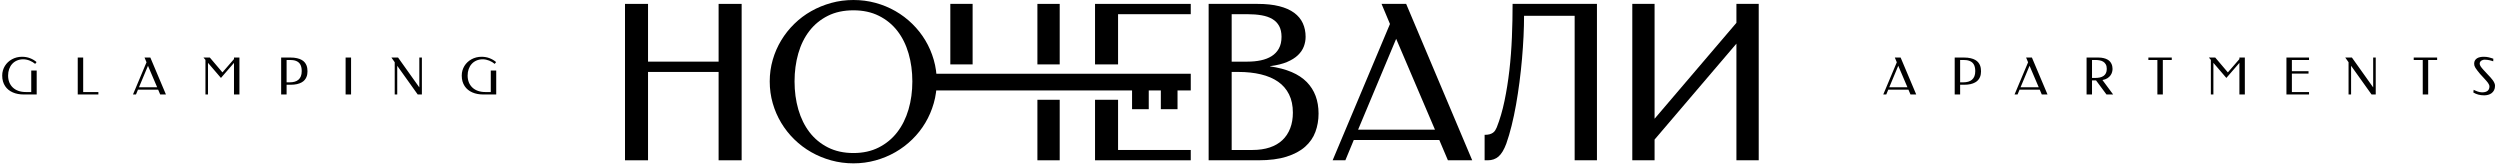 <?xml version="1.0" encoding="UTF-8"?> <svg xmlns="http://www.w3.org/2000/svg" width="344" height="23" viewBox="0 0 344 23" fill="none"><path d="M102.05 22.056H98.88V9.899H89.169V22.056H86V0.536H89.169V8.481H98.88V0.536H102.05" fill="black"></path><path d="M117.435 21.057C118.747 21.057 119.907 20.802 120.915 20.291C121.923 19.78 122.771 19.082 123.455 18.197C124.14 17.31 124.659 16.267 125.011 15.067C125.364 13.868 125.539 12.58 125.539 11.201C125.539 9.834 125.366 8.552 125.018 7.358C124.671 6.163 124.157 5.127 123.477 4.251C122.797 3.374 121.95 2.683 120.937 2.177C119.924 1.671 118.757 1.419 117.435 1.419C116.093 1.419 114.919 1.671 113.911 2.177C112.902 2.683 112.058 3.374 111.378 4.251C110.698 5.127 110.187 6.163 109.844 7.358C109.502 8.552 109.33 9.834 109.33 11.201C109.33 12.58 109.504 13.868 109.851 15.067C110.199 16.267 110.713 17.31 111.393 18.197C112.073 19.082 112.92 19.78 113.932 20.291C114.945 20.802 116.113 21.057 117.435 21.057ZM117.435 22.476C116.373 22.476 115.353 22.34 114.374 22.07C113.395 21.8 112.478 21.421 111.624 20.934C110.77 20.447 109.993 19.861 109.294 19.176C108.594 18.491 107.994 17.731 107.492 16.896C106.99 16.062 106.602 15.165 106.327 14.204C106.052 13.245 105.915 12.244 105.915 11.201C105.915 10.179 106.052 9.19 106.327 8.235C106.602 7.279 106.99 6.387 107.492 5.557C107.994 4.727 108.594 3.97 109.294 3.285C109.993 2.6 110.77 2.017 111.624 1.534C112.478 1.052 113.395 0.676 114.374 0.405C115.353 0.135 116.373 0 117.435 0C118.487 0 119.5 0.133 120.474 0.398C121.449 0.663 122.361 1.04 123.21 1.527C124.058 2.014 124.832 2.6 125.532 3.285C126.231 3.97 126.83 4.727 127.327 5.557C127.824 6.387 128.209 7.279 128.484 8.235C128.759 9.19 128.897 10.179 128.897 11.201C128.897 12.244 128.759 13.245 128.484 14.204C128.209 15.165 127.824 16.062 127.327 16.896C126.83 17.731 126.231 18.491 125.532 19.176C124.832 19.861 124.058 20.447 123.21 20.934C122.361 21.421 121.449 21.8 120.474 22.07C119.5 22.34 118.487 22.476 117.435 22.476Z" fill="black"></path><path d="M169.478 9.899V20.637H172.329C173.226 20.637 174.022 20.522 174.717 20.29C175.412 20.059 175.992 19.721 176.461 19.277C176.928 18.833 177.286 18.293 177.531 17.656C177.778 17.02 177.9 16.301 177.9 15.5C177.9 14.535 177.725 13.698 177.373 12.989C177.02 12.28 176.519 11.699 175.867 11.245C175.216 10.791 174.427 10.454 173.501 10.232C172.575 10.01 171.542 9.899 170.404 9.899H169.478ZM169.478 1.953V8.481H171.649C172.315 8.481 172.932 8.421 173.501 8.3C174.07 8.179 174.565 7.987 174.984 7.721C175.404 7.456 175.735 7.106 175.976 6.672C176.217 6.238 176.338 5.702 176.338 5.066C176.338 4.477 176.229 3.982 176.012 3.582C175.795 3.182 175.484 2.861 175.079 2.62C174.674 2.378 174.182 2.207 173.602 2.106C173.024 2.004 172.372 1.953 171.649 1.953H169.478ZM166.309 22.056V0.536H173.038C174.196 0.536 175.192 0.642 176.027 0.854C176.861 1.066 177.546 1.37 178.081 1.765C178.617 2.162 179.012 2.639 179.268 3.198C179.524 3.758 179.652 4.381 179.652 5.066C179.652 5.519 179.57 5.963 179.406 6.397C179.242 6.831 178.972 7.229 178.595 7.591C178.219 7.953 177.717 8.267 177.091 8.532C176.463 8.796 175.686 8.987 174.76 9.103V9.132C177.038 9.46 178.718 10.177 179.804 11.282C180.89 12.386 181.433 13.835 181.433 15.63C181.433 16.527 181.287 17.367 180.998 18.148C180.708 18.93 180.238 19.61 179.587 20.189C178.936 20.768 178.084 21.224 177.033 21.556C175.981 21.89 174.688 22.056 173.154 22.056" fill="black"></path><path d="M186.873 17.845H197.453L192.112 5.341L186.873 17.845ZM202.576 22.056H199.233L198.046 19.263H186.28L185.122 22.056H183.371L191.259 3.3L190.101 0.536H193.487" fill="black"></path><path d="M204.283 22.056V18.553C204.563 18.553 204.794 18.527 204.978 18.474C205.161 18.421 205.316 18.349 205.441 18.257C205.567 18.165 205.668 18.057 205.745 17.931C205.822 17.806 205.89 17.676 205.948 17.54C206.382 16.451 206.738 15.235 207.018 13.893C207.298 12.553 207.522 11.144 207.692 9.667C207.86 8.191 207.976 6.677 208.039 5.123C208.102 3.57 208.133 2.04 208.133 0.536H219.74V22.056H216.672V2.171H209.71C209.71 3.049 209.686 3.992 209.639 5C209.59 6.009 209.52 7.041 209.428 8.097C209.336 9.154 209.221 10.22 209.081 11.296C208.941 12.372 208.782 13.414 208.604 14.422C208.425 15.43 208.222 16.39 207.995 17.302C207.769 18.214 207.525 19.036 207.265 19.77C206.956 20.599 206.601 21.187 206.201 21.535C205.801 21.882 205.306 22.056 204.718 22.056" fill="black"></path><path d="M224.604 0.536H227.67V16.339L238.931 3.141V0.536H242V22.056H238.931V6.006L227.67 19.204V22.056H224.604" fill="black"></path><path d="M125.919 12.444H163.849V10.148H125.919V12.444Z" fill="black"></path><path d="M159.731 15.025H162.027V10.256H159.731V15.025Z" fill="black"></path><path d="M155.772 15.025H158.068V10.256H155.772V15.025Z" fill="black"></path><path d="M133.833 8.862C133.833 8.822 133.832 8.783 133.832 8.741V0.536H130.764V8.862" fill="black"></path><path d="M142.747 8.862H145.815V0.536H142.747V8.862Z" fill="black"></path><path d="M142.747 22.056H145.815V13.729H142.747V22.056Z" fill="black"></path><path d="M153.846 8.862V1.953H163.847V0.536H150.677V8.862" fill="black"></path><path d="M153.846 13.729H150.677V22.056H163.847V20.637H153.846" fill="black"></path><path d="M1.114 10.396C1.114 10.74 1.17 11.052 1.282 11.332C1.396 11.61 1.557 11.848 1.767 12.046C1.977 12.245 2.232 12.397 2.533 12.504C2.836 12.611 3.175 12.665 3.551 12.665H4.3V9.709H5.048V13H3.244C2.972 13 2.712 12.976 2.461 12.928C2.21 12.88 1.976 12.809 1.757 12.713C1.538 12.617 1.34 12.498 1.162 12.354C0.984 12.21 0.832 12.042 0.704 11.848C0.576 11.655 0.477 11.437 0.407 11.195C0.338 10.954 0.304 10.687 0.304 10.396C0.304 10.152 0.336 9.918 0.4 9.695C0.466 9.472 0.557 9.264 0.673 9.073C0.792 8.881 0.933 8.708 1.097 8.553C1.264 8.398 1.447 8.266 1.647 8.157C1.85 8.045 2.068 7.96 2.3 7.9C2.533 7.841 2.775 7.812 3.028 7.812C3.423 7.812 3.789 7.876 4.129 8.006C4.468 8.136 4.769 8.314 5.031 8.54L4.84 8.792C4.735 8.704 4.619 8.62 4.491 8.543C4.366 8.465 4.231 8.398 4.088 8.341C3.947 8.284 3.8 8.24 3.647 8.208C3.494 8.176 3.34 8.16 3.186 8.16C2.864 8.162 2.576 8.221 2.321 8.334C2.066 8.446 1.848 8.602 1.668 8.803C1.49 9.001 1.354 9.236 1.258 9.507C1.162 9.778 1.114 10.074 1.114 10.396ZM11.446 12.665H13.537V13H10.697V7.917H11.446V12.665ZM22.833 13H22.044L21.763 12.34H18.985L18.711 13H18.298L20.16 8.57L19.887 7.917H20.687L22.833 13ZM19.125 12.005H21.623L20.362 9.052L19.125 12.005ZM30.608 9.961L32.197 8.129V7.917H32.946V13H32.197V8.652L30.403 10.724L28.619 8.646V13H28.27V8.239L27.997 7.917H28.872L30.608 9.961ZM39.436 11.664V13H38.687V7.917H39.959C40.316 7.917 40.623 7.948 40.878 8.01C41.133 8.069 41.347 8.149 41.52 8.249C41.694 8.349 41.833 8.465 41.938 8.598C42.042 8.728 42.122 8.863 42.177 9.004C42.231 9.143 42.267 9.284 42.283 9.425C42.301 9.564 42.31 9.694 42.31 9.814C42.31 9.933 42.3 10.062 42.279 10.201C42.261 10.337 42.222 10.474 42.163 10.611C42.106 10.748 42.024 10.88 41.917 11.007C41.812 11.133 41.672 11.244 41.497 11.342C41.323 11.44 41.11 11.519 40.857 11.578C40.607 11.635 40.307 11.664 39.959 11.664H39.436ZM39.436 8.252V11.329H39.856C40.109 11.329 40.338 11.3 40.543 11.243C40.748 11.186 40.922 11.095 41.066 10.97C41.212 10.844 41.323 10.685 41.401 10.491C41.478 10.295 41.517 10.058 41.517 9.78C41.517 9.568 41.497 9.384 41.456 9.227C41.417 9.067 41.361 8.931 41.288 8.82C41.215 8.706 41.127 8.612 41.025 8.54C40.925 8.467 40.813 8.409 40.69 8.365C40.569 8.322 40.439 8.292 40.3 8.276C40.161 8.26 40.018 8.252 39.87 8.252H39.436ZM48.307 13H47.556V7.917H48.307V13ZM58.051 13H57.477L54.66 9.052V13H54.312V8.563L53.857 7.917H54.773L57.699 12.026V7.917H58.051V13ZM64.346 10.396C64.346 10.74 64.402 11.052 64.513 11.332C64.627 11.61 64.789 11.848 64.999 12.046C65.208 12.245 65.463 12.397 65.764 12.504C66.067 12.611 66.407 12.665 66.783 12.665H67.531V9.709H68.28V13H66.475C66.204 13 65.943 12.976 65.692 12.928C65.442 12.88 65.207 12.809 64.988 12.713C64.77 12.617 64.571 12.498 64.394 12.354C64.216 12.21 64.063 12.042 63.936 11.848C63.808 11.655 63.709 11.437 63.638 11.195C63.57 10.954 63.536 10.687 63.536 10.396C63.536 10.152 63.568 9.918 63.632 9.695C63.698 9.472 63.789 9.264 63.905 9.073C64.023 8.881 64.165 8.708 64.329 8.553C64.495 8.398 64.678 8.266 64.879 8.157C65.082 8.045 65.299 7.96 65.532 7.9C65.764 7.841 66.007 7.812 66.26 7.812C66.654 7.812 67.021 7.876 67.361 8.006C67.7 8.136 68.001 8.314 68.263 8.54L68.071 8.792C67.967 8.704 67.85 8.62 67.723 8.543C67.597 8.465 67.463 8.398 67.32 8.341C67.178 8.284 67.031 8.24 66.879 8.208C66.726 8.176 66.572 8.16 66.417 8.16C66.096 8.162 65.808 8.221 65.552 8.334C65.297 8.446 65.08 8.602 64.9 8.803C64.722 9.001 64.585 9.236 64.489 9.507C64.394 9.778 64.346 10.074 64.346 10.396Z" fill="black"></path><path d="M263.672 13H262.883L262.603 12.34H259.824L259.55 13H259.137L261 8.57L260.726 7.917H261.526L263.672 13ZM259.964 12.005H262.462L261.201 9.052L259.964 12.005ZM269.714 11.664V13H268.966V7.917H270.237C270.595 7.917 270.901 7.948 271.157 8.01C271.412 8.069 271.626 8.149 271.799 8.249C271.972 8.349 272.111 8.465 272.216 8.598C272.321 8.728 272.401 8.863 272.455 9.004C272.51 9.143 272.545 9.284 272.561 9.425C272.58 9.564 272.589 9.694 272.589 9.814C272.589 9.933 272.578 10.062 272.558 10.201C272.54 10.337 272.501 10.474 272.442 10.611C272.385 10.748 272.303 10.88 272.196 11.007C272.091 11.133 271.951 11.244 271.775 11.342C271.602 11.44 271.389 11.519 271.136 11.578C270.885 11.635 270.586 11.664 270.237 11.664H269.714ZM269.714 8.252V11.329H270.135C270.388 11.329 270.617 11.3 270.822 11.243C271.027 11.186 271.201 11.095 271.345 10.97C271.49 10.844 271.602 10.685 271.68 10.491C271.757 10.295 271.796 10.058 271.796 9.78C271.796 9.568 271.775 9.384 271.734 9.227C271.696 9.067 271.64 8.931 271.567 8.82C271.494 8.706 271.406 8.612 271.304 8.54C271.203 8.467 271.092 8.409 270.969 8.365C270.848 8.322 270.718 8.292 270.579 8.276C270.44 8.26 270.296 8.252 270.148 8.252H269.714ZM281.738 13H280.948L280.668 12.34H277.889L277.615 13H277.202L279.065 8.57L278.791 7.917H279.591L281.738 13ZM278.029 12.005H280.528L279.266 9.052L278.029 12.005ZM288.709 7.917C288.999 7.917 289.248 7.944 289.458 7.996C289.67 8.046 289.848 8.113 289.994 8.198C290.142 8.282 290.261 8.379 290.35 8.488C290.441 8.598 290.51 8.71 290.558 8.827C290.608 8.943 290.641 9.059 290.657 9.175C290.676 9.289 290.685 9.395 290.685 9.493C290.685 9.618 290.664 9.759 290.623 9.914C290.584 10.069 290.513 10.219 290.408 10.365C290.305 10.511 290.164 10.643 289.984 10.761C289.804 10.877 289.575 10.961 289.297 11.011L290.767 13H289.851L288.415 11.062H287.861V13H287.113V7.917H288.709ZM287.861 8.252V10.724H288.289C288.533 10.724 288.752 10.702 288.948 10.659C289.147 10.613 289.315 10.541 289.454 10.443C289.596 10.343 289.704 10.214 289.779 10.057C289.854 9.898 289.892 9.705 289.892 9.479C289.892 9.224 289.846 9.017 289.755 8.857C289.664 8.696 289.543 8.57 289.393 8.481C289.245 8.393 289.075 8.332 288.883 8.3C288.692 8.268 288.496 8.252 288.296 8.252H287.861ZM298.835 7.917V8.252H297.605V13H296.856V8.252H295.616V7.917H298.835ZM306.552 9.961L308.142 8.129V7.917H308.89V13H308.142V8.652L306.347 10.724L304.563 8.646V13H304.214V8.239L303.941 7.917H304.816L306.552 9.961ZM317.724 7.917V8.252H315.363V9.794H317.653V10.129H315.363V12.665H317.724V13H314.614V7.917H317.724ZM326.901 13H326.326L323.51 9.052V13H323.161V8.563L322.707 7.917H323.623L326.548 12.026V7.917H326.901V13ZM335.349 7.917V8.252H334.118V13H333.37V8.252H332.129V7.917H335.349ZM341.746 7.812C341.896 7.812 342.027 7.818 342.139 7.832C342.253 7.846 342.359 7.865 342.457 7.89C342.557 7.913 342.656 7.94 342.754 7.972C342.852 8.004 342.962 8.039 343.082 8.078L343.069 8.437C342.982 8.407 342.894 8.379 342.806 8.352C342.717 8.324 342.623 8.3 342.525 8.28C342.43 8.259 342.327 8.243 342.218 8.232C342.108 8.218 341.991 8.211 341.866 8.211C341.809 8.211 341.743 8.221 341.667 8.239C341.592 8.257 341.52 8.288 341.452 8.331C341.384 8.374 341.326 8.431 341.278 8.502C341.23 8.573 341.206 8.66 341.206 8.765C341.206 8.863 341.245 8.978 341.322 9.11C341.4 9.24 341.53 9.403 341.712 9.599L342.313 10.248C342.446 10.385 342.572 10.521 342.693 10.655C342.816 10.787 342.923 10.918 343.014 11.048C343.105 11.176 343.178 11.303 343.233 11.431C343.288 11.556 343.315 11.681 343.315 11.804C343.315 12.043 343.27 12.247 343.182 12.415C343.095 12.582 342.981 12.717 342.84 12.822C342.701 12.925 342.542 13 342.365 13.048C342.187 13.096 342.009 13.12 341.831 13.12C341.677 13.12 341.532 13.111 341.397 13.092C341.263 13.076 341.134 13.051 341.011 13.017C340.89 12.985 340.774 12.945 340.663 12.898C340.551 12.847 340.44 12.79 340.331 12.727L340.375 12.357C340.464 12.398 340.555 12.441 340.649 12.484C340.742 12.525 340.837 12.562 340.933 12.597C341.031 12.629 341.13 12.655 341.23 12.675C341.33 12.696 341.43 12.706 341.531 12.706C341.866 12.706 342.119 12.638 342.289 12.501C342.46 12.362 342.546 12.162 342.546 11.899C342.546 11.82 342.528 11.739 342.491 11.657C342.457 11.575 342.409 11.49 342.348 11.404C342.286 11.315 342.213 11.224 342.129 11.13C342.047 11.037 341.959 10.939 341.866 10.836L341.257 10.173C341.102 9.984 340.972 9.822 340.868 9.688C340.763 9.554 340.678 9.434 340.615 9.329C340.553 9.224 340.509 9.129 340.481 9.042C340.456 8.953 340.444 8.861 340.444 8.765C340.444 8.581 340.481 8.428 340.557 8.307C340.632 8.184 340.731 8.086 340.854 8.013C340.977 7.94 341.116 7.889 341.271 7.859C341.426 7.827 341.584 7.812 341.746 7.812Z" fill="black"></path></svg> 